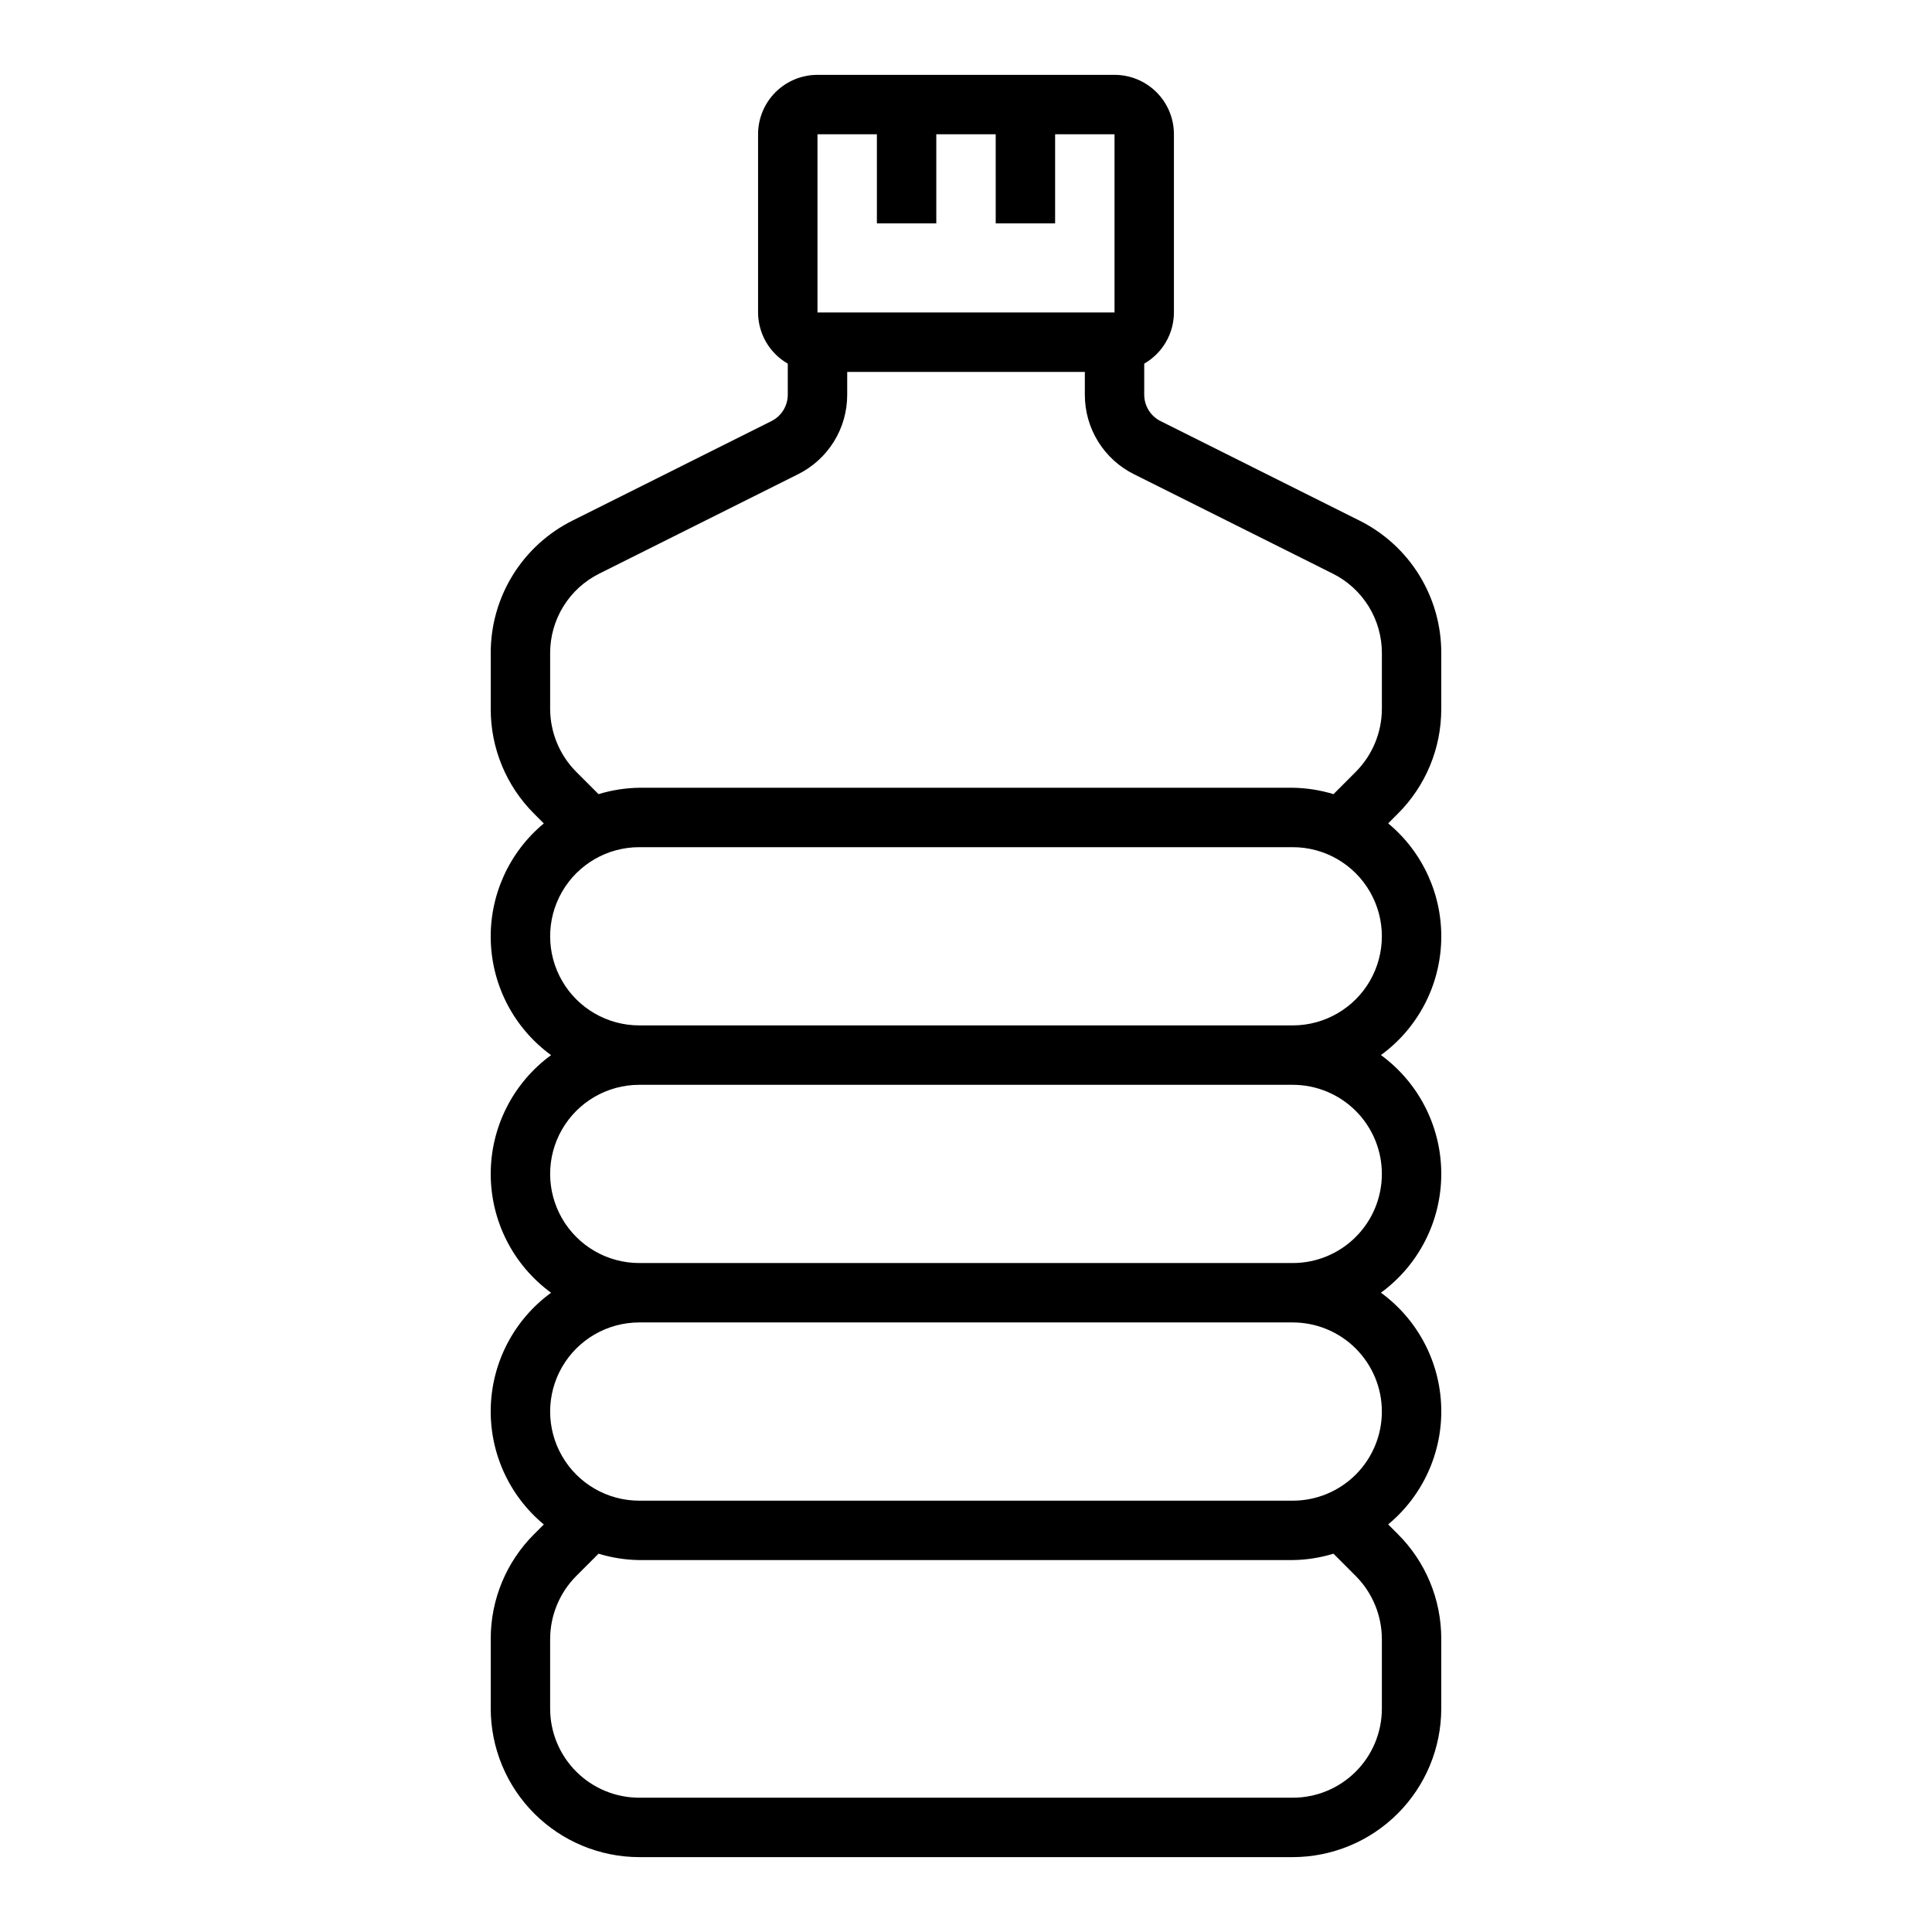 <?xml version="1.0" encoding="UTF-8"?>
<!-- Uploaded to: ICON Repo, www.iconrepo.com, Generator: ICON Repo Mixer Tools -->
<svg fill="#000000" width="800px" height="800px" version="1.1" viewBox="144 144 512 512" xmlns="http://www.w3.org/2000/svg">
 <path d="m525.95 331.85v-14.73c0.027-7.312-2-14.488-5.844-20.711-3.848-6.223-9.359-11.242-15.914-14.492l-52.609-26.309c-2.672-1.324-4.359-4.055-4.352-7.039v-8.199c4.856-2.793 7.856-7.957 7.871-13.559v-47.23c0-4.176-1.656-8.18-4.609-11.133-2.953-2.953-6.957-4.613-11.133-4.613h-78.723c-4.176 0-8.18 1.66-11.133 4.613-2.949 2.953-4.609 6.957-4.609 11.133v47.23c0.016 5.602 3.016 10.766 7.871 13.559v8.203-0.004c0.012 2.984-1.68 5.715-4.352 7.039l-52.609 26.309c-6.555 3.25-12.066 8.27-15.914 14.492-3.844 6.223-5.871 13.398-5.844 20.711v14.73c-0.031 10.441 4.121 20.461 11.523 27.828l2.543 2.543v-0.004c-9.242 7.668-14.43 19.172-14.055 31.172 0.375 12.004 6.269 23.16 15.977 30.23-10.051 7.344-15.992 19.043-15.992 31.488 0 12.449 5.941 24.145 15.992 31.488-9.707 7.074-15.602 18.23-15.977 30.23-0.375 12.004 4.812 23.508 14.055 31.172l-2.543 2.543c-7.398 7.359-11.551 17.375-11.523 27.812v18.445c0.012 10.434 4.164 20.438 11.543 27.816 7.379 7.379 17.383 11.531 27.816 11.543h173.18c10.438-0.012 20.441-4.164 27.82-11.543 7.379-7.379 11.527-17.383 11.539-27.816v-18.445c0.027-10.445-4.125-20.465-11.531-27.828l-2.535-2.543c9.246-7.664 14.434-19.168 14.055-31.172-0.375-12-6.269-23.156-15.977-30.23 10.051-7.344 15.992-19.039 15.992-31.488 0-12.445-5.941-24.145-15.992-31.488 9.707-7.07 15.602-18.227 15.977-30.23 0.379-12-4.809-23.504-14.055-31.172l2.535-2.543v0.004c7.402-7.363 11.555-17.375 11.531-27.812zm-165.31-152.27h15.742l0.004 23.617h15.742v-23.617h15.742l0.004 23.617h15.742v-23.617h15.742v47.23h-78.719zm142.65 382.08c4.414 4.434 6.902 10.434 6.918 16.695v18.445c0 6.262-2.488 12.27-6.918 16.699-4.43 4.426-10.434 6.914-16.699 6.914h-173.18c-6.262 0-12.27-2.488-16.699-6.914-4.43-4.43-6.918-10.438-6.918-16.699v-18.445c0.016-6.258 2.5-12.258 6.914-16.695l5.91-5.91v-0.004c3.5 1.07 7.133 1.641 10.793 1.691h173.18c3.66-0.051 7.293-0.621 10.793-1.691zm6.918-43.582c0 6.266-2.488 12.27-6.918 16.699-4.43 4.43-10.434 6.918-16.699 6.918h-173.18c-8.438 0-16.234-4.5-20.453-11.809-4.219-7.309-4.219-16.309 0-23.617 4.219-7.305 12.016-11.809 20.453-11.809h173.18c6.266 0 12.27 2.488 16.699 6.918 4.43 4.43 6.918 10.438 6.918 16.699zm0-62.977c0 6.266-2.488 12.27-6.918 16.699-4.43 4.43-10.434 6.918-16.699 6.918h-173.18c-8.438 0-16.234-4.5-20.453-11.809-4.219-7.305-4.219-16.309 0-23.617 4.219-7.305 12.016-11.805 20.453-11.805h173.18c6.266 0 12.27 2.488 16.699 6.914 4.43 4.43 6.918 10.438 6.918 16.699zm-23.617-39.359h-173.18c-8.438 0-16.234-4.5-20.453-11.809-4.219-7.305-4.219-16.309 0-23.613 4.219-7.309 12.016-11.809 20.453-11.809h173.18c8.438 0 16.234 4.5 20.453 11.809 4.219 7.305 4.219 16.309 0 23.613-4.219 7.309-12.016 11.809-20.453 11.809zm0-62.977h-173.18c-3.66 0.055-7.293 0.625-10.793 1.691l-5.91-5.91c-4.414-4.438-6.898-10.438-6.914-16.695v-14.73c-0.016-4.387 1.199-8.691 3.508-12.426 2.305-3.734 5.613-6.746 9.547-8.695l52.617-26.309h-0.004c3.934-1.949 7.238-4.961 9.547-8.691 2.309-3.734 3.523-8.039 3.508-12.43v-6.012h62.977v6.016-0.004c-0.016 4.391 1.199 8.695 3.504 12.426 2.309 3.734 5.613 6.746 9.547 8.695l52.617 26.309c3.93 1.953 7.234 4.965 9.543 8.695 2.305 3.734 3.519 8.039 3.508 12.426v14.73c-0.016 6.258-2.504 12.258-6.918 16.695l-5.902 5.91h-0.004c-3.5-1.066-7.133-1.637-10.793-1.691z"/>
</svg>